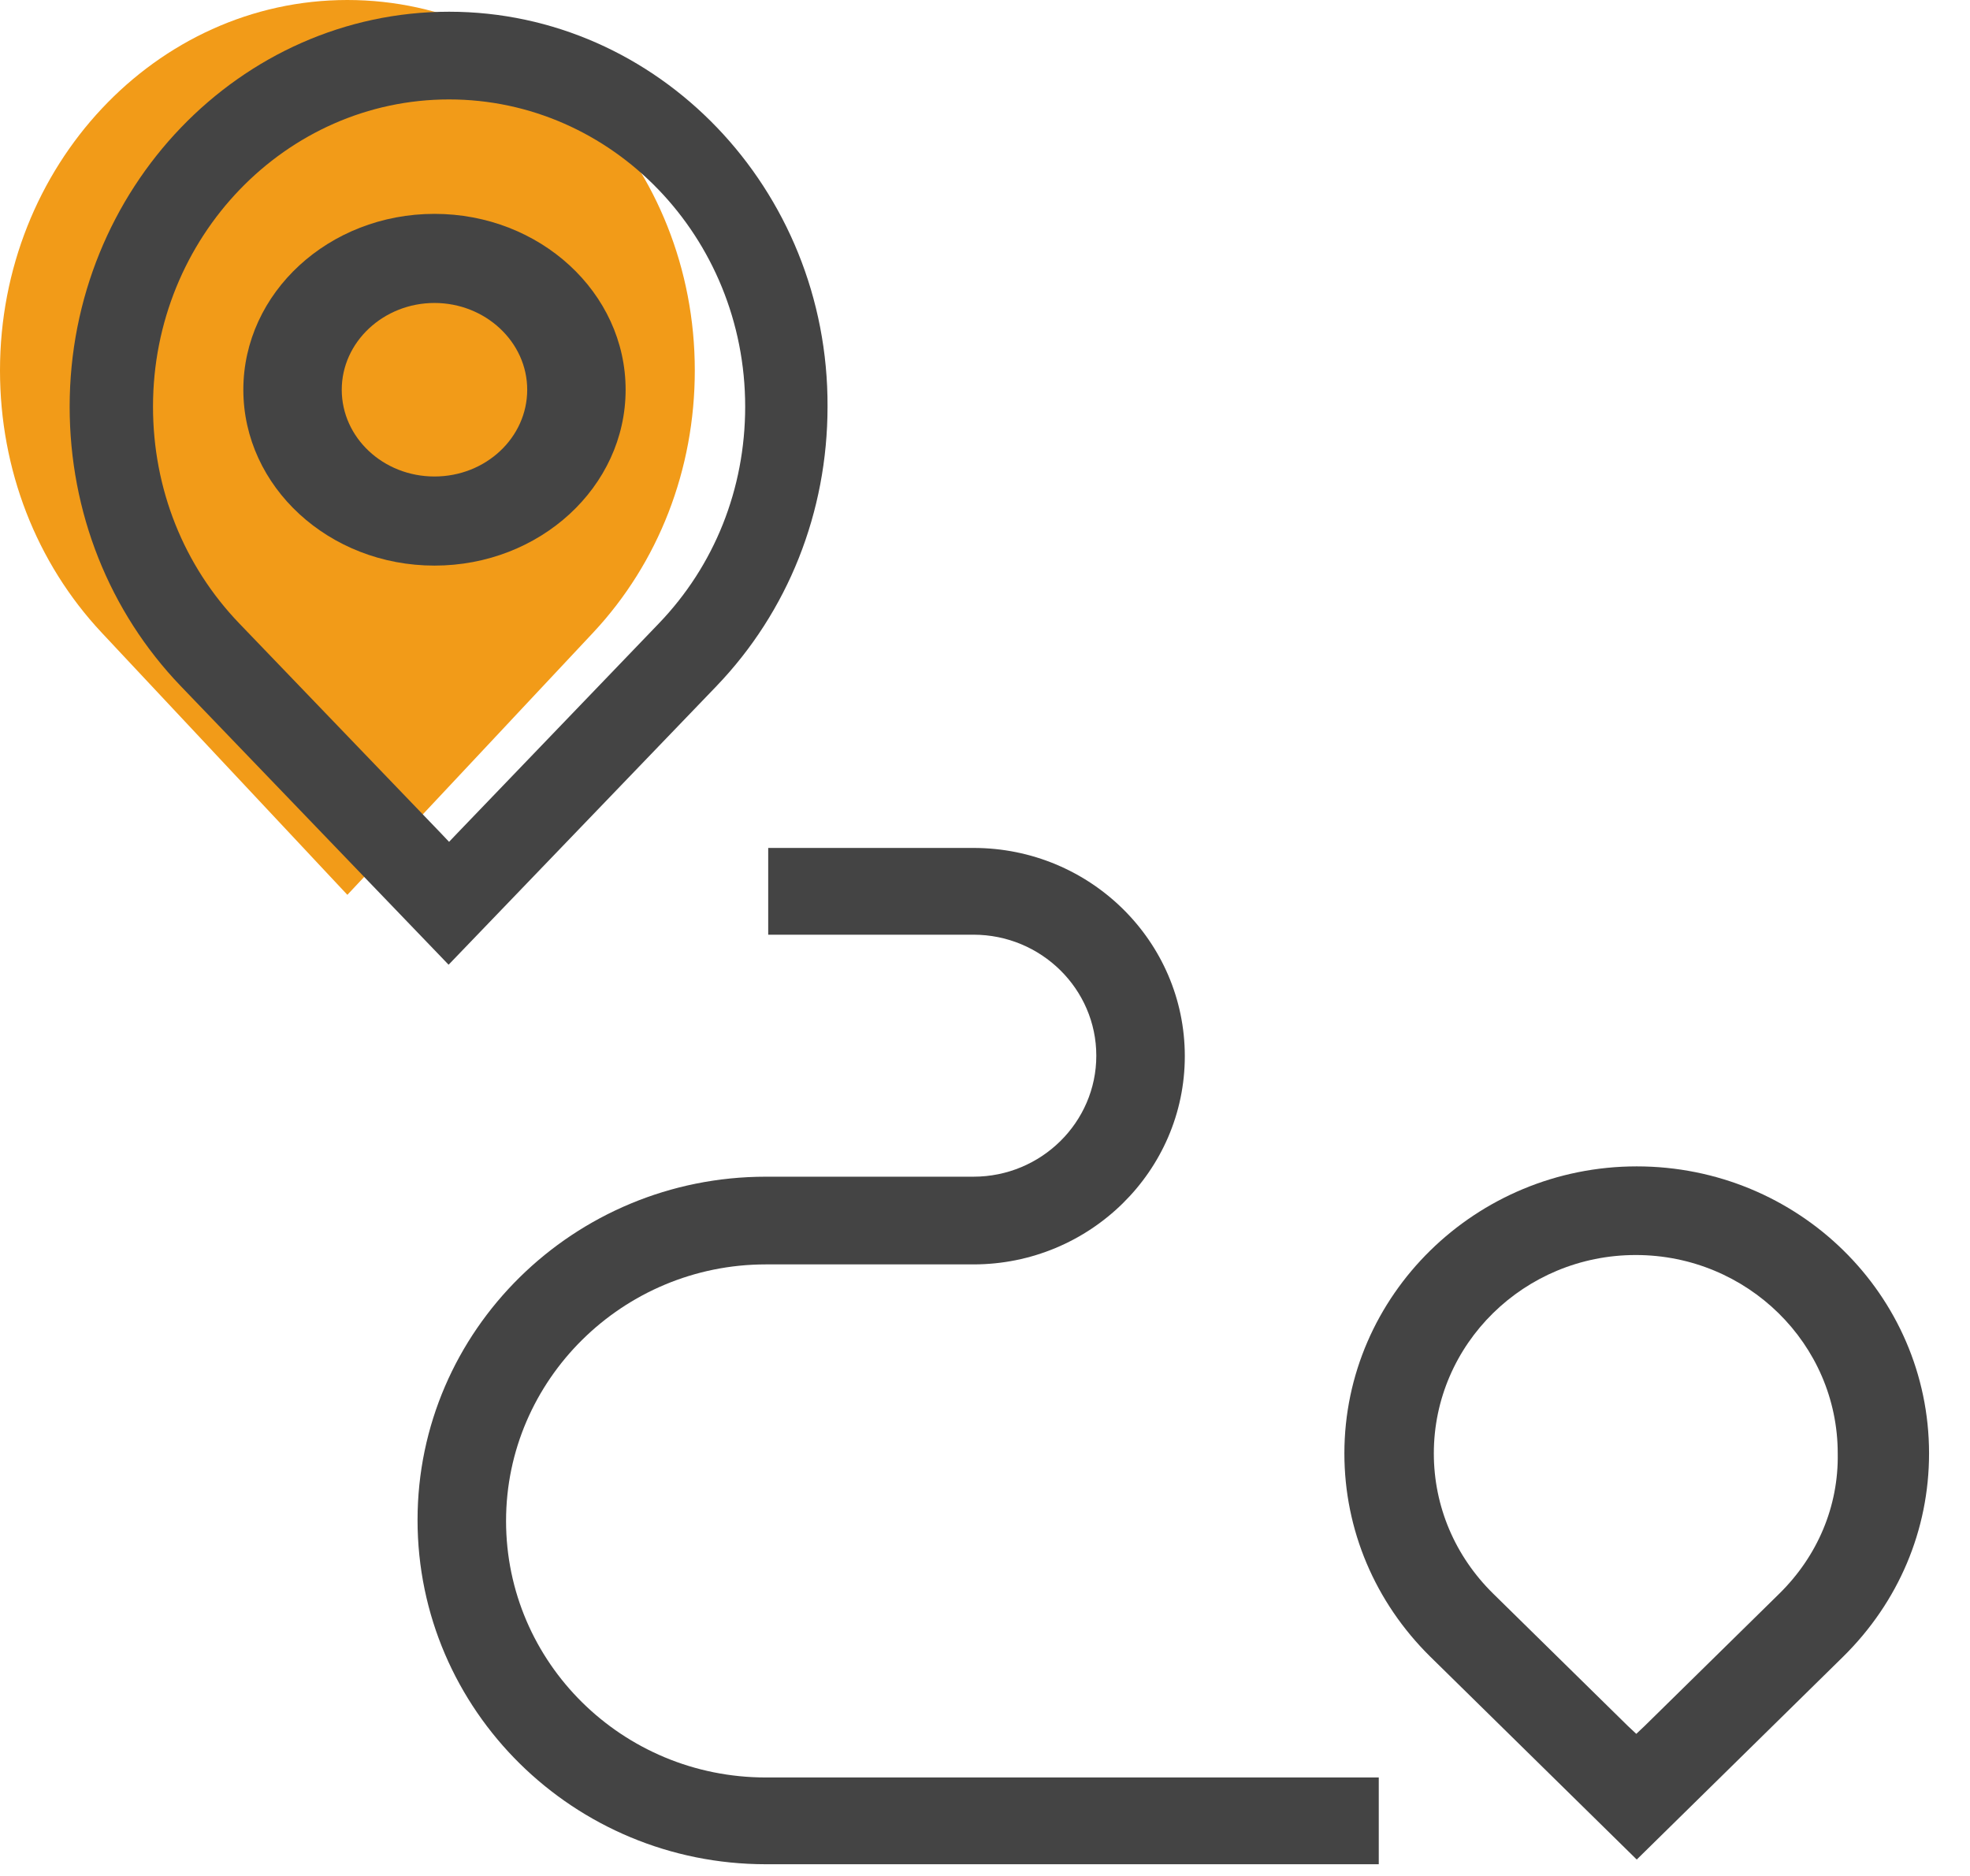 <svg width="42" height="40" viewBox="0 0 42 40" fill="none" xmlns="http://www.w3.org/2000/svg">
<path d="M7.406 19.08L2.168 13.49C0.773 12 0 10.01 0 7.9C0 3.54 3.322 0 7.406 0C11.491 0 14.813 3.54 14.813 7.9C14.813 10.01 14.04 12 12.645 13.49L7.406 19.08Z" fill="#F29B18"/>
<path d="M9.574 0.25C5.118 0.25 1.485 4.03 1.485 8.67C1.485 10.92 2.328 13.04 3.854 14.63L9.564 20.57L15.275 14.63C16.8 13.04 17.643 10.92 17.643 8.67C17.663 4.03 14.03 0.25 9.574 0.25ZM14.04 13.3L9.755 17.76L9.574 17.95L9.394 17.76L5.108 13.3C3.914 12.06 3.262 10.42 3.262 8.67C3.262 5.06 6.092 2.12 9.574 2.12C13.057 2.12 15.887 5.06 15.887 8.67C15.887 10.42 15.235 12.06 14.04 13.3Z" fill="#444444"/>
<path d="M9.263 4.56C7.015 4.56 5.188 6.24 5.188 8.31C5.188 10.38 7.015 12.06 9.263 12.06C11.511 12.06 13.338 10.38 13.338 8.31C13.338 6.24 11.511 4.56 9.263 4.56ZM9.263 10.16C8.169 10.16 7.286 9.33 7.286 8.31C7.286 7.29 8.179 6.46 9.263 6.46C10.347 6.46 11.24 7.29 11.24 8.31C11.24 9.33 10.357 10.16 9.263 10.16Z" fill="#444444"/>
<path d="M34.895 24.87C31.462 24.87 28.662 27.62 28.662 30.99C28.662 32.62 29.315 34.16 30.489 35.32L34.895 39.65L39.3 35.32C40.474 34.16 41.127 32.63 41.127 30.99C41.127 27.61 38.337 24.87 34.895 24.87ZM37.935 33.98L35.065 36.8L34.885 36.97L34.704 36.8L31.834 33.98C31.021 33.18 30.569 32.12 30.569 30.99C30.569 28.66 32.496 26.76 34.874 26.76C37.253 26.76 39.18 28.66 39.18 30.99C39.2 32.12 38.748 33.18 37.935 33.98Z" fill="#444444"/>
<path d="M16.328 39.75H29.395V37.9H16.328C13.267 37.9 10.789 35.45 10.789 32.43C10.789 29.42 13.277 26.96 16.328 26.96H20.754C23.233 26.96 25.26 24.97 25.26 22.52C25.26 20.07 23.243 18.08 20.754 18.08H16.378V19.93H20.754C22.199 19.93 23.373 21.09 23.373 22.51C23.373 23.93 22.199 25.09 20.754 25.09H16.328C12.234 25.09 8.902 28.37 8.902 32.41C8.902 36.47 12.234 39.75 16.328 39.75Z" fill="#444444"/>
</svg>
